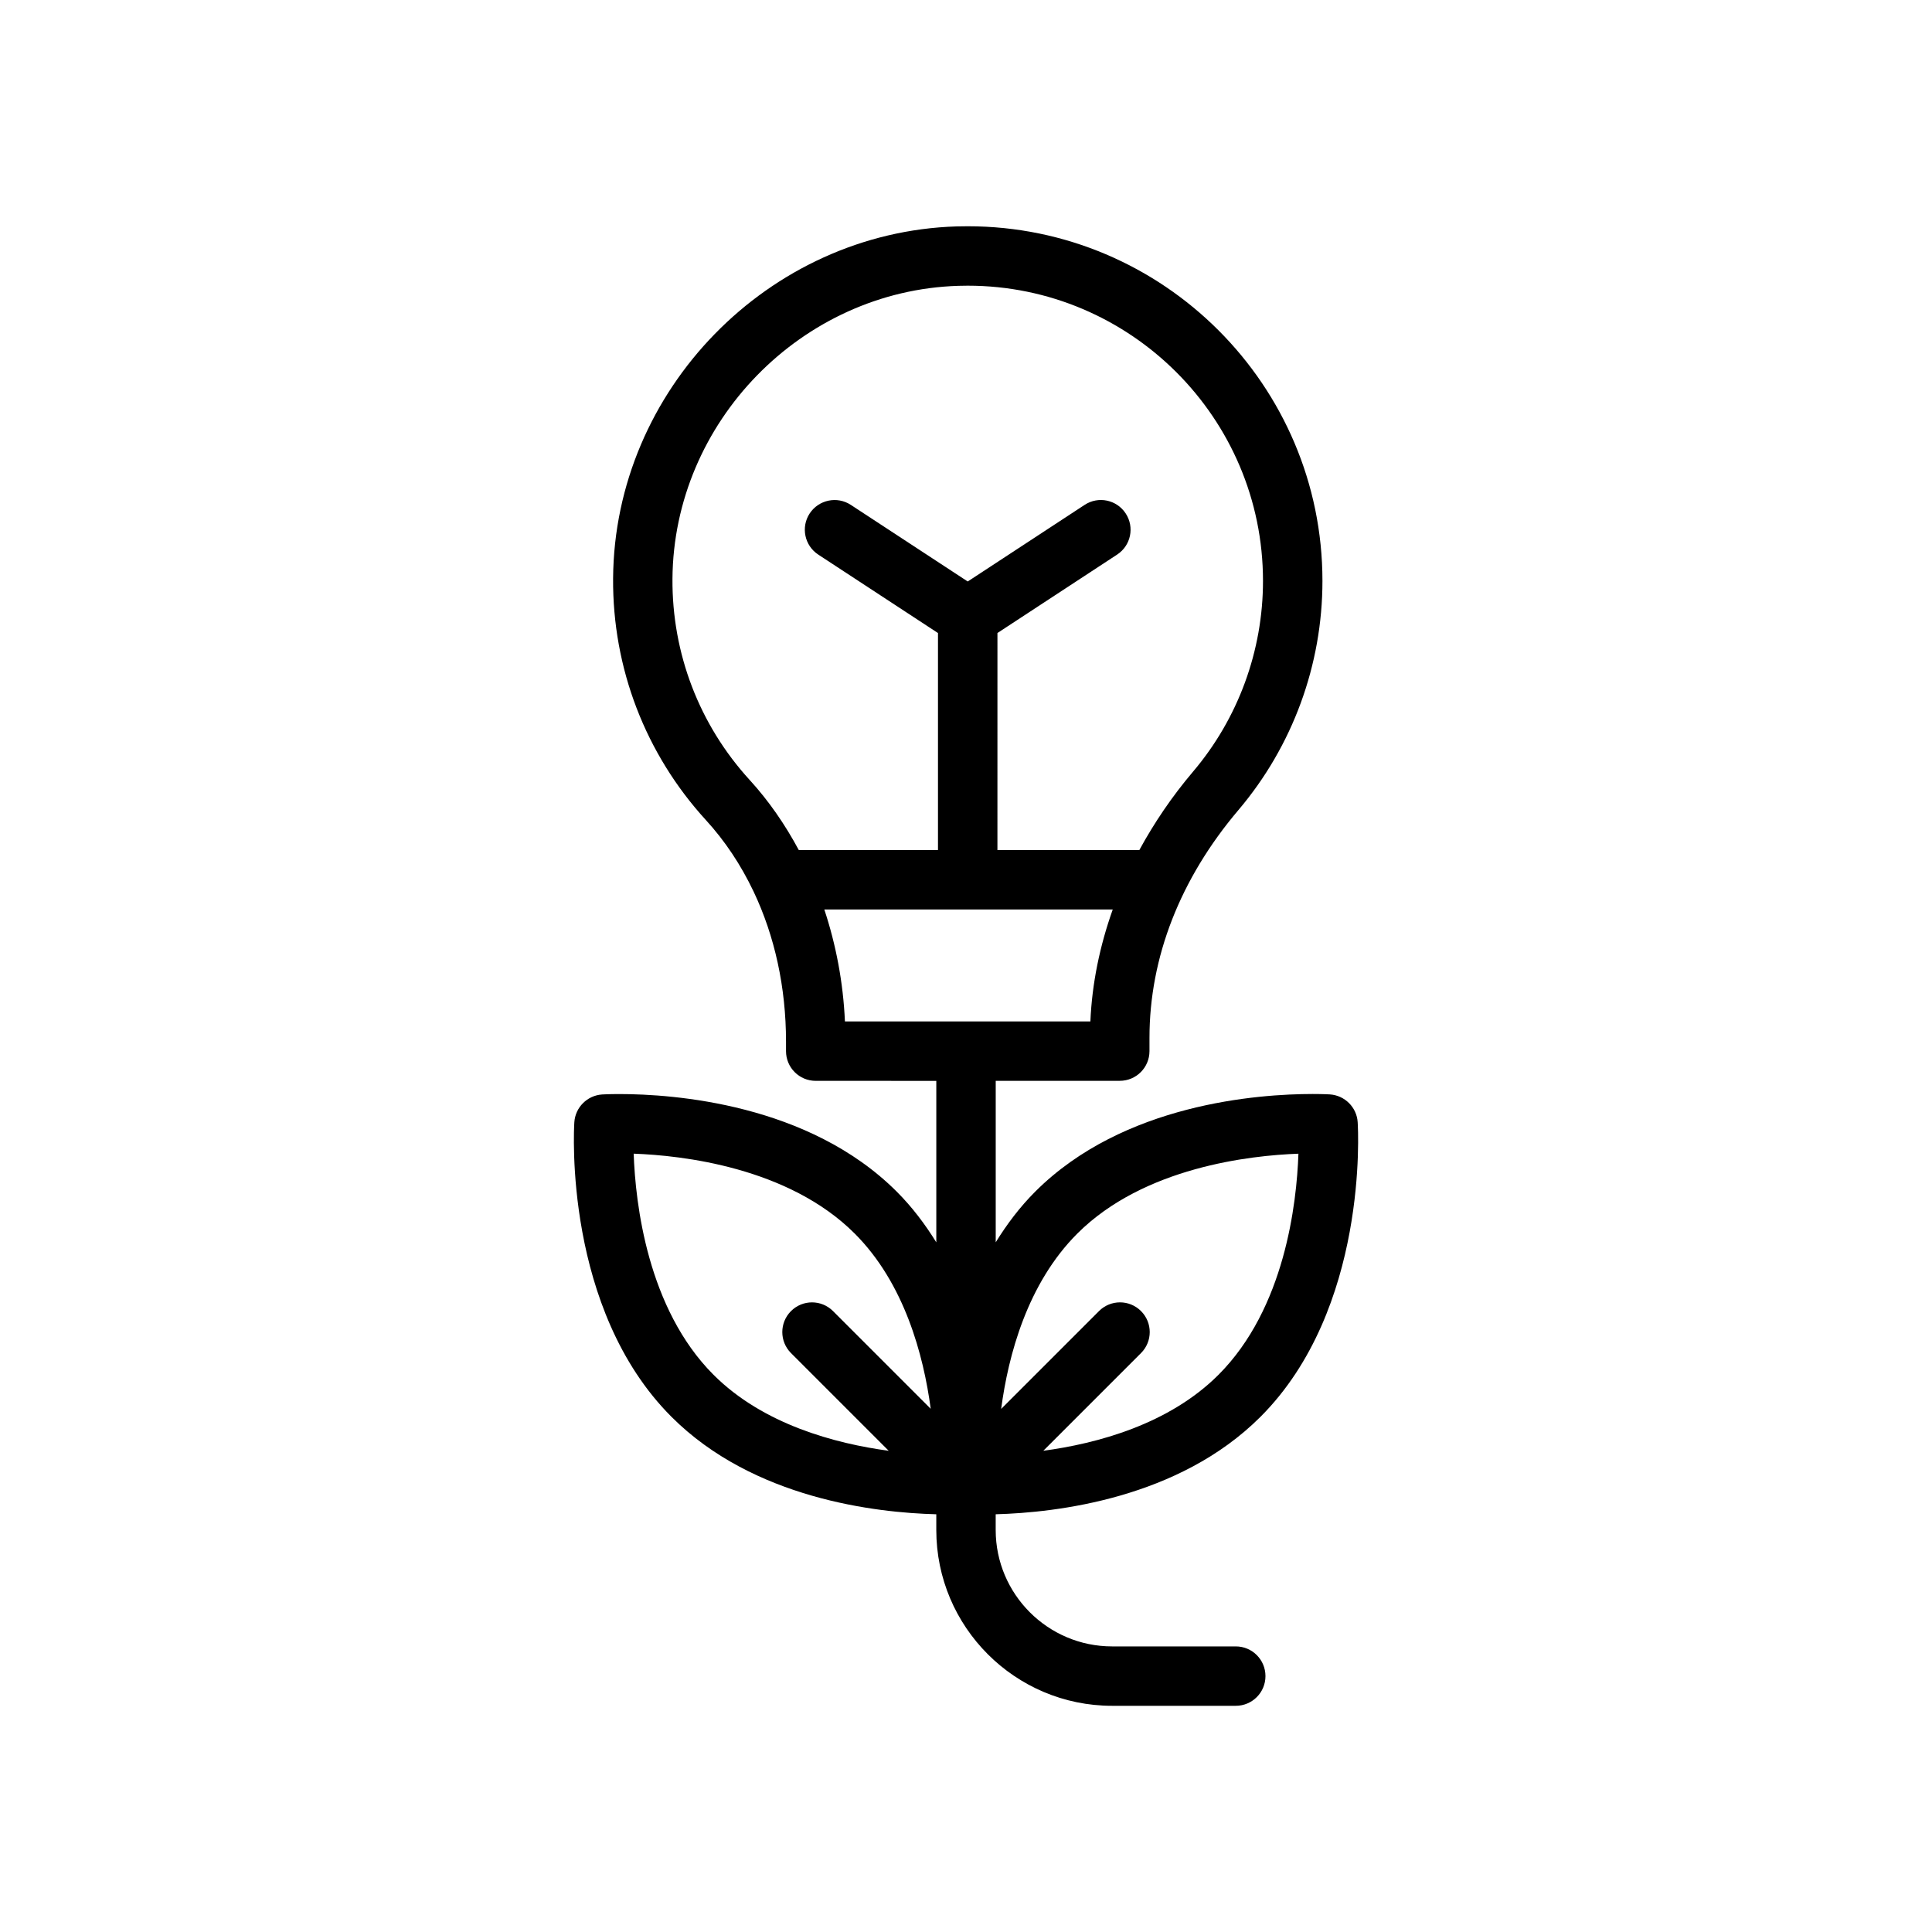 <?xml version="1.0" encoding="UTF-8"?>
<!-- Uploaded to: SVG Repo, www.svgrepo.com, Generator: SVG Repo Mixer Tools -->
<svg fill="#000000" width="800px" height="800px" version="1.1" viewBox="144 144 512 512" xmlns="http://www.w3.org/2000/svg">
 <path d="m478.04 519.47c28.559-28.551 25.891-76.074 25.758-78.082-0.25-3.945-3.418-7.094-7.359-7.359 0 0-1.668-0.109-4.566-0.109-14.328 0-50.168 2.519-73.516 25.859-4.137 4.137-7.551 8.703-10.48 13.441v-42.793h32.875c4.352 0 7.871-3.519 7.871-7.871v-3.535c0-21.301 8.148-42.164 23.562-60.34 14.367-16.926 22.277-38.496 22.277-60.727 0-51.828-42.172-93.992-94-93.992-0.984 0-1.969 0.016-2.953 0.039-49.844 1.535-90.688 43.375-91.031 93.27-0.172 23.773 8.559 46.516 24.594 64.055 5.078 5.551 9.289 11.91 12.602 18.871 0.016 0.031 0.031 0.055 0.039 0.078 5.606 11.816 8.59 25.387 8.59 39.77v2.519c0 4.352 3.519 7.871 7.871 7.871l31.957 0.004v42.793c-2.93-4.738-6.344-9.297-10.484-13.438-23.348-23.34-59.191-25.859-73.516-25.859-2.898 0-4.566 0.109-4.566 0.109-3.945 0.262-7.102 3.418-7.359 7.359-0.133 2.008-2.793 49.531 25.758 78.082 21.703 21.703 54.191 25.402 70.164 25.812v4.172c0 25.688 20.898 46.586 46.586 46.586h32.777c4.352 0 7.871-3.519 7.871-7.871s-3.519-7.871-7.871-7.871h-32.777c-17.004 0-30.844-13.84-30.844-30.844v-4.172c15.98-0.434 48.469-4.125 70.172-25.828zm-155.83-222.09c0.293-41.531 34.281-76.367 75.77-77.633l2.473-0.039c43.148 0 78.254 35.102 78.254 78.246 0 18.508-6.582 36.449-18.539 50.539-5.613 6.621-10.312 13.586-14.234 20.781h-37.605l0.004-57.52 31.723-20.789c3.637-2.387 4.652-7.258 2.266-10.895-2.379-3.637-7.242-4.668-10.895-2.266l-30.969 20.293-30.984-20.301c-3.637-2.379-8.508-1.355-10.902 2.273-2.379 3.637-1.363 8.516 2.273 10.902l31.73 20.789v57.512h-36.887c-3.621-6.738-7.926-13.012-13.02-18.578-13.34-14.602-20.598-33.527-20.457-53.316zm40.242 87.641h76.438c-3.434 9.645-5.496 19.578-5.926 29.668h-65.047c-0.465-10.383-2.371-20.332-5.465-29.668zm67.039 85.898c17.648-17.641 45.941-20.727 58.605-21.176-0.457 13.16-3.59 40.996-21.191 58.598-13.188 13.188-32.301 18.23-46.414 20.129l25.891-25.891c3.078-3.078 3.078-8.055 0-11.133-3.078-3.078-8.055-3.078-11.133 0l-25.93 25.93c1.883-14.215 6.938-33.223 20.172-46.457zm-117.56-21.184c12.668 0.457 40.941 3.543 58.582 21.176 13.168 13.168 18.23 32.188 20.137 46.43l-25.891-25.891c-3.078-3.078-8.055-3.078-11.133 0s-3.078 8.055 0 11.133l25.891 25.891c-14.113-1.906-33.234-6.949-46.422-20.137-17.527-17.527-20.699-45.418-21.164-58.602z"/>
</svg>